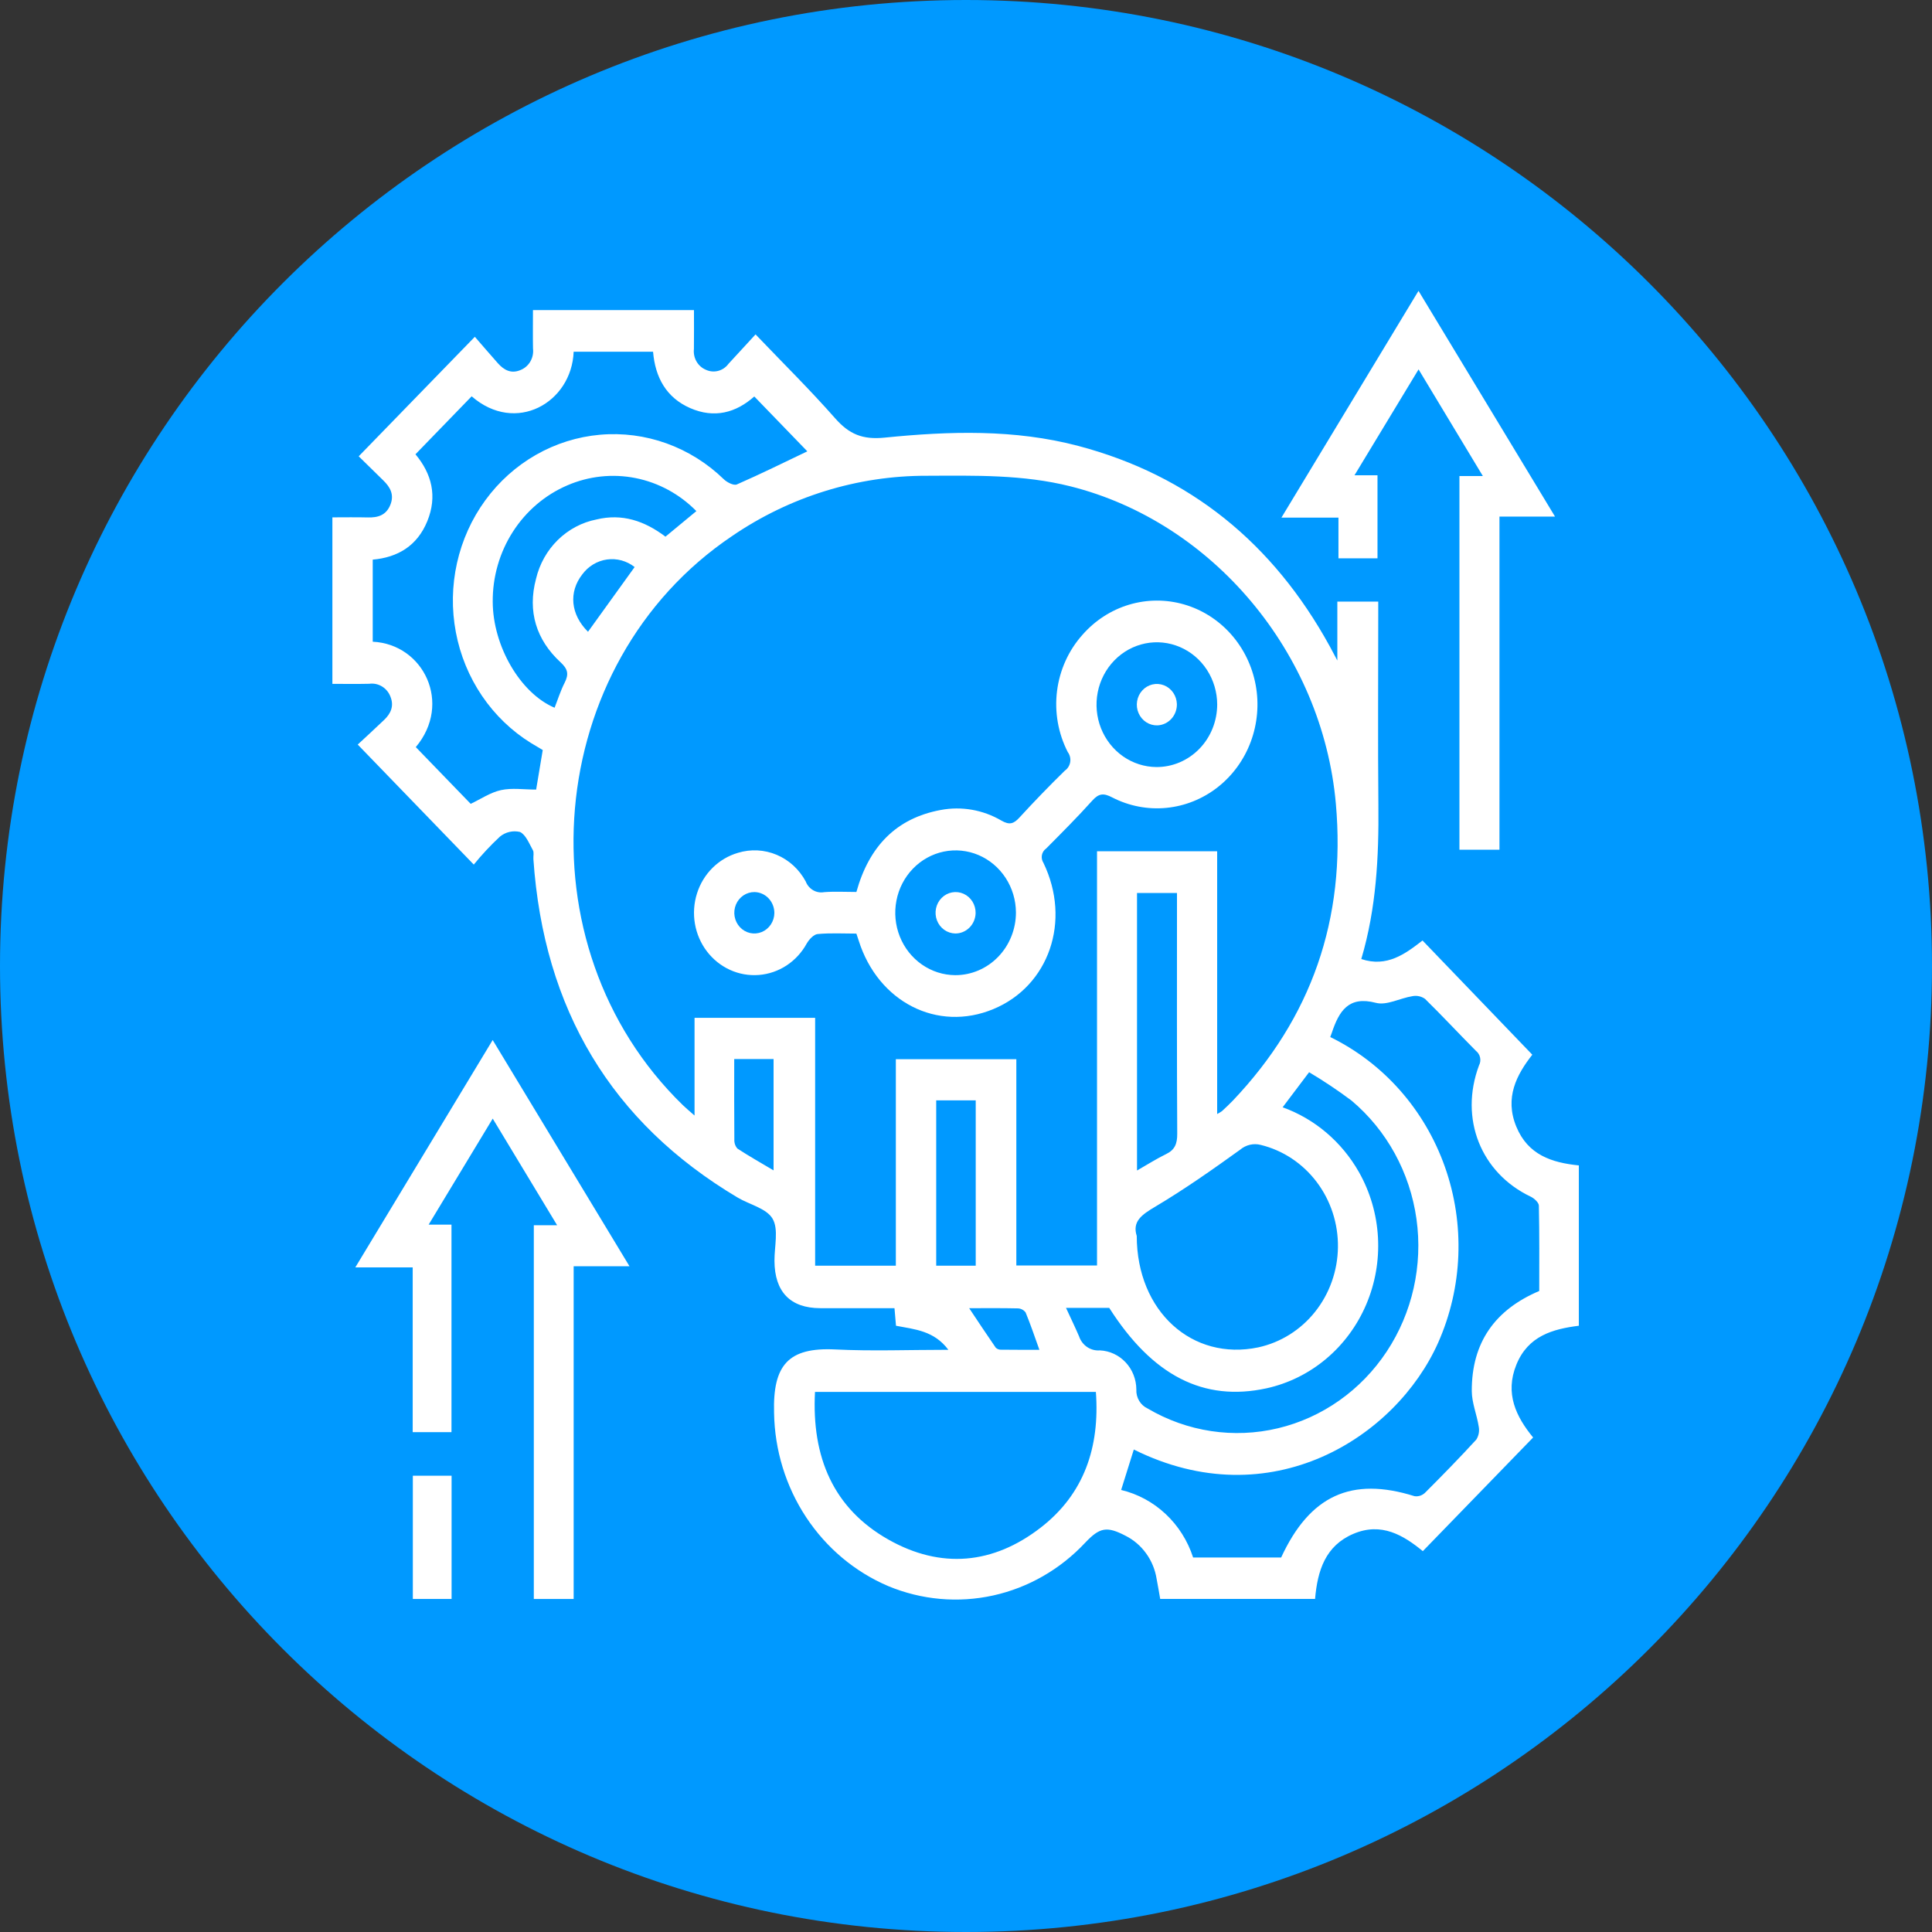 <?xml version="1.0" encoding="UTF-8"?> <svg xmlns="http://www.w3.org/2000/svg" width="93" height="93" viewBox="0 0 93 93" fill="none"><rect x="0" y="0" width="93" height="93" fill="#333333" stroke="none"/> <path d="M93 46.5C93 72.181 72.181 93 46.5 93C20.819 93 0 72.181 0 46.5C0 20.819 20.819 0 46.5 0C72.181 0 93 20.819 93 46.5Z" fill="#0099FF"></path> <path d="M45.651 64.975C44.965 64.056 44.041 63.991 43.13 63.817L43.058 62.972C41.856 62.972 40.67 62.974 39.484 62.971C38.041 62.968 37.288 62.185 37.28 60.693C37.276 60.005 37.487 59.179 37.192 58.669C36.898 58.163 36.084 57.989 35.51 57.648C29.426 54.029 26.173 48.582 25.676 41.357C25.666 41.212 25.714 41.037 25.651 40.925C25.472 40.605 25.308 40.175 25.028 40.047C24.862 40.008 24.689 40.007 24.523 40.046C24.357 40.084 24.201 40.161 24.067 40.27C23.617 40.688 23.196 41.139 22.806 41.618L17.22 35.841C17.604 35.483 18.054 35.073 18.494 34.651C18.812 34.346 18.978 33.986 18.793 33.531C18.714 33.325 18.571 33.153 18.386 33.042C18.201 32.93 17.986 32.886 17.774 32.915C17.194 32.929 16.613 32.919 16 32.919V24.904C16.562 24.904 17.138 24.893 17.714 24.908C18.197 24.92 18.592 24.8 18.793 24.294C18.985 23.808 18.783 23.449 18.452 23.127C18.041 22.727 17.633 22.324 17.267 21.965L22.857 16.212C23.167 16.569 23.563 17.03 23.965 17.484C24.258 17.814 24.602 18 25.044 17.817C25.245 17.74 25.415 17.596 25.526 17.407C25.637 17.218 25.684 16.996 25.657 16.776C25.646 16.174 25.655 15.572 25.655 14.928H33.405C33.405 15.558 33.411 16.178 33.403 16.798C33.38 17.007 33.423 17.218 33.527 17.399C33.63 17.58 33.789 17.721 33.977 17.799C34.163 17.886 34.372 17.905 34.57 17.853C34.768 17.801 34.943 17.682 35.066 17.514C35.483 17.063 35.898 16.61 36.37 16.097C37.694 17.482 38.994 18.764 40.2 20.134C40.877 20.904 41.525 21.173 42.583 21.066C45.697 20.753 48.836 20.654 51.909 21.466C57.272 22.884 61.283 26.145 64.011 31.112C64.109 31.29 64.202 31.47 64.375 31.795V28.96H66.344V29.615C66.344 32.662 66.323 35.709 66.351 38.755C66.375 41.247 66.253 43.715 65.528 46.165C66.761 46.578 67.647 45.916 68.475 45.272C70.242 47.109 71.982 48.92 73.76 50.77C73.009 51.726 72.415 52.837 72.99 54.233C73.551 55.594 74.695 55.967 76 56.099V63.817C74.747 63.975 73.556 64.304 72.994 65.689C72.428 67.082 72.984 68.201 73.799 69.196L68.49 74.667C67.561 73.905 66.497 73.258 65.147 73.834C63.8 74.408 63.421 75.598 63.303 76.967H55.848C55.791 76.647 55.739 76.325 55.676 76.004C55.606 75.559 55.433 75.138 55.172 74.777C54.912 74.415 54.571 74.123 54.179 73.926C53.278 73.458 52.938 73.52 52.238 74.26C51.038 75.543 49.496 76.428 47.807 76.801C46.118 77.173 44.361 77.016 42.758 76.35C41.154 75.667 39.779 74.513 38.802 73.031C37.825 71.549 37.289 69.803 37.261 68.009C37.197 65.709 37.947 64.847 40.207 64.958C41.978 65.045 43.757 64.975 45.651 64.975ZM58.59 53.625C58.671 53.584 58.748 53.538 58.822 53.485C59.001 53.318 59.183 53.151 59.352 52.973C63.125 48.999 64.796 44.236 64.304 38.689C63.658 31.416 58.362 25.125 51.526 23.41C49.239 22.836 46.923 22.894 44.604 22.902C41.274 22.896 38.016 23.906 35.238 25.805C26.139 31.931 24.962 45.504 32.867 53.195C33.014 53.339 33.174 53.469 33.433 53.698V48.995H39.238V60.926H43.123V50.986H48.923V60.917H52.807V40.978H58.59L58.59 53.625ZM64.033 49.92C66.597 51.171 68.581 53.417 69.554 56.172C70.527 58.925 70.41 61.965 69.229 64.63C67.187 69.209 61.147 73.045 54.578 69.775L53.968 71.722C54.766 71.912 55.504 72.31 56.111 72.88C56.718 73.449 57.173 74.169 57.433 74.973H61.67C63.053 71.982 65.057 71.071 68.087 72.02C68.176 72.034 68.267 72.027 68.353 72.001C68.439 71.974 68.518 71.928 68.586 71.867C69.428 71.026 70.26 70.174 71.065 69.296C71.182 69.111 71.223 68.885 71.18 68.668C71.091 68.096 70.85 67.533 70.847 66.965C70.836 64.615 71.975 63.042 74.094 62.144C74.094 60.785 74.106 59.41 74.076 58.035C74.073 57.885 73.849 57.683 73.684 57.604C71.284 56.462 70.238 53.849 71.194 51.286C71.255 51.171 71.274 51.037 71.247 50.909C71.221 50.781 71.15 50.666 71.049 50.587C70.225 49.758 69.428 48.899 68.594 48.081C68.416 47.957 68.198 47.911 67.987 47.953C67.394 48.046 66.754 48.411 66.23 48.273C64.912 47.926 64.458 48.672 64.11 49.712C64.091 49.769 64.068 49.826 64.033 49.92ZM22.657 38.694C23.137 38.468 23.605 38.145 24.117 38.033C24.646 37.918 25.218 38.008 25.808 38.008C25.91 37.392 26.019 36.743 26.126 36.103C25.913 35.976 25.737 35.876 25.564 35.769C24.632 35.192 23.828 34.419 23.204 33.499C22.58 32.579 22.15 31.534 21.943 30.432C21.735 29.329 21.754 28.193 21.999 27.099C22.244 26.004 22.708 24.975 23.363 24.079C24.018 23.182 24.848 22.438 25.799 21.895C26.75 21.352 27.801 21.022 28.883 20.927C29.966 20.832 31.056 20.973 32.082 21.342C33.108 21.711 34.048 22.299 34.84 23.068C34.998 23.22 35.318 23.385 35.47 23.319C36.635 22.809 37.776 22.244 38.862 21.726L36.309 19.085C35.427 19.87 34.385 20.154 33.22 19.643C32.068 19.138 31.54 18.163 31.436 16.932H27.614C27.518 19.384 24.826 20.926 22.704 19.077L19.999 21.868C20.783 22.806 21.061 23.883 20.569 25.088C20.082 26.28 19.143 26.832 17.942 26.939V30.89C20.399 31.007 21.777 33.869 20.015 35.963L22.657 38.694ZM39.231 67.002C39.066 70.144 40.114 72.614 42.774 74.115C45.287 75.532 47.805 75.309 50.096 73.534C52.184 71.918 52.947 69.664 52.752 67.002L39.231 67.002ZM54.719 59.495C54.724 63.135 57.397 65.523 60.568 64.858C61.642 64.625 62.608 64.02 63.305 63.144C64.002 62.267 64.39 61.172 64.404 60.037C64.419 58.902 64.059 57.796 63.384 56.901C62.709 56.006 61.76 55.375 60.692 55.113C60.521 55.068 60.342 55.065 60.169 55.105C59.997 55.145 59.836 55.225 59.699 55.341C58.365 56.301 57.017 57.25 55.609 58.086C54.963 58.47 54.495 58.793 54.719 59.495ZM51.314 62.956C51.566 63.502 51.763 63.908 51.941 64.323C52.011 64.535 52.148 64.718 52.33 64.841C52.511 64.964 52.728 65.021 52.944 65.003C53.415 65.024 53.859 65.231 54.186 65.581C54.513 65.931 54.697 66.398 54.7 66.885C54.69 67.077 54.737 67.267 54.835 67.431C54.932 67.595 55.076 67.724 55.246 67.802C57.147 68.921 59.385 69.26 61.516 68.752C63.647 68.244 65.516 66.926 66.751 65.059C67.986 63.193 68.498 60.914 68.184 58.676C67.87 56.438 66.754 54.404 65.056 52.977C64.4 52.486 63.719 52.031 63.016 51.613L61.742 53.301C63.286 53.857 64.588 54.963 65.415 56.421C65.957 57.38 66.271 58.458 66.331 59.567C66.392 60.676 66.197 61.784 65.763 62.799C65.329 63.815 64.668 64.71 63.835 65.41C63.001 66.111 62.019 66.596 60.968 66.828C57.938 67.487 55.474 66.221 53.394 62.956L51.314 62.956ZM33.521 24.603C32.718 23.787 31.7 23.233 30.594 23.013C29.489 22.793 28.345 22.915 27.306 23.365C26.237 23.824 25.325 24.602 24.686 25.6C24.047 26.597 23.71 27.769 23.718 28.965C23.725 31.094 25.041 33.367 26.696 34.068C26.854 33.667 26.983 33.25 27.178 32.869C27.387 32.458 27.342 32.212 26.983 31.88C25.817 30.805 25.384 29.431 25.802 27.864C25.971 27.149 26.335 26.499 26.852 25.992C27.369 25.485 28.016 25.142 28.715 25.005C29.941 24.709 31.023 25.069 32.033 25.833L33.521 24.603ZM54.732 56.344C55.257 56.045 55.682 55.771 56.132 55.554C56.557 55.349 56.671 55.05 56.668 54.572C56.647 50.926 56.656 47.28 56.656 43.634V42.985H54.732V56.344ZM45.066 52.967V60.925H46.968V52.967H45.066ZM35.343 50.979C35.343 52.319 35.338 53.586 35.349 54.854C35.344 54.932 35.355 55.011 35.38 55.086C35.405 55.16 35.444 55.229 35.495 55.287C36.047 55.649 36.623 55.973 37.237 56.338V50.979H35.343ZM28.305 30.411C29.07 29.349 29.809 28.322 30.549 27.296C30.362 27.148 30.147 27.04 29.919 26.977C29.691 26.915 29.453 26.9 29.219 26.932C28.985 26.965 28.759 27.045 28.555 27.168C28.351 27.291 28.173 27.454 28.03 27.648C27.365 28.5 27.464 29.582 28.305 30.411ZM46.653 62.972C47.083 63.616 47.502 64.251 47.934 64.876C48.007 64.942 48.101 64.976 48.197 64.97C48.795 64.978 49.392 64.975 50.033 64.975C49.801 64.331 49.605 63.746 49.37 63.178C49.326 63.119 49.27 63.07 49.205 63.036C49.14 63.002 49.069 62.983 48.996 62.981C48.213 62.963 47.428 62.972 46.653 62.972Z" fill="white"></path> <path d="M27.614 76.969H25.696V58.98H26.819L23.718 53.846C22.669 55.582 21.674 57.228 20.634 58.949H21.733V68.939H19.866V61.007H17.104C19.332 57.32 21.491 53.747 23.716 50.063L30.302 60.954H27.614V76.969Z" fill="white"></path> <path d="M72.179 40.903H70.252V22.914H71.379L68.285 17.781L65.2 22.879H66.308V26.876H64.429V24.916H61.684C63.906 21.24 66.066 17.667 68.282 14C70.494 17.658 72.648 21.219 74.853 24.866H72.179V40.903Z" fill="white"></path> <path d="M21.738 76.968H19.873V71.036H21.738V76.968Z" fill="white"></path> <path d="M41.224 42.936C41.832 40.751 43.132 39.389 45.283 38.99C46.286 38.8 47.322 38.982 48.209 39.503C48.594 39.724 48.796 39.656 49.074 39.353C49.781 38.581 50.509 37.829 51.257 37.097C51.325 37.05 51.384 36.988 51.428 36.917C51.473 36.845 51.503 36.765 51.516 36.681C51.529 36.597 51.526 36.511 51.505 36.428C51.485 36.346 51.449 36.269 51.398 36.201C50.936 35.301 50.756 34.275 50.882 33.264C51.009 32.253 51.436 31.308 52.105 30.559C52.709 29.869 53.486 29.366 54.351 29.107C55.216 28.849 56.133 28.845 57 29.096C57.867 29.348 58.648 29.844 59.257 30.53C59.866 31.216 60.277 32.064 60.445 32.978C60.613 33.893 60.53 34.837 60.207 35.706C59.884 36.575 59.332 37.333 58.615 37.895C57.897 38.457 57.042 38.801 56.146 38.888C55.25 38.975 54.348 38.802 53.542 38.387C53.125 38.169 52.895 38.185 52.577 38.54C51.864 39.335 51.108 40.089 50.357 40.846C50.304 40.883 50.259 40.929 50.224 40.984C50.189 41.038 50.165 41.099 50.153 41.163C50.141 41.227 50.142 41.293 50.155 41.357C50.167 41.421 50.193 41.482 50.228 41.536C51.577 44.332 50.498 47.459 47.82 48.573C45.126 49.694 42.265 48.237 41.333 45.27C41.302 45.173 41.268 45.076 41.223 44.94C40.602 44.94 39.976 44.904 39.357 44.962C39.168 44.98 38.947 45.222 38.833 45.418C38.599 45.847 38.265 46.209 37.863 46.474C37.461 46.738 37.001 46.895 36.526 46.932C36.051 46.969 35.574 46.885 35.138 46.686C34.702 46.487 34.32 46.18 34.026 45.793C33.731 45.405 33.534 44.948 33.451 44.463C33.368 43.978 33.402 43.479 33.55 43.01C33.697 42.542 33.954 42.118 34.298 41.776C34.642 41.435 35.062 41.187 35.52 41.053C36.135 40.864 36.794 40.897 37.388 41.148C37.981 41.398 38.474 41.851 38.785 42.431C38.853 42.609 38.979 42.758 39.141 42.852C39.302 42.946 39.49 42.979 39.673 42.945C40.174 42.906 40.679 42.936 41.224 42.936ZM58.592 33.911C58.59 33.319 58.419 32.74 58.1 32.248C57.781 31.756 57.328 31.372 56.798 31.146C56.269 30.919 55.686 30.859 55.124 30.974C54.562 31.089 54.045 31.374 53.639 31.792C53.233 32.21 52.955 32.743 52.841 33.323C52.727 33.904 52.782 34.507 52.998 35.055C53.215 35.604 53.584 36.074 54.058 36.407C54.533 36.739 55.092 36.919 55.665 36.923C56.048 36.925 56.428 36.848 56.783 36.698C57.138 36.547 57.461 36.325 57.733 36.046C58.005 35.766 58.221 35.433 58.368 35.067C58.515 34.701 58.591 34.308 58.592 33.911ZM48.904 43.922C48.901 43.329 48.728 42.751 48.408 42.26C48.087 41.768 47.634 41.386 47.104 41.16C46.574 40.935 45.991 40.877 45.429 40.993C44.867 41.11 44.351 41.395 43.946 41.815C43.541 42.233 43.264 42.767 43.152 43.348C43.039 43.929 43.095 44.532 43.313 45.08C43.531 45.628 43.901 46.097 44.376 46.428C44.851 46.76 45.41 46.938 45.984 46.941C46.367 46.942 46.747 46.864 47.102 46.712C47.456 46.561 47.778 46.338 48.049 46.058C48.321 45.777 48.536 45.444 48.682 45.078C48.829 44.711 48.904 44.319 48.904 43.922ZM36.325 42.941C36.134 42.938 35.947 42.994 35.787 43.101C35.627 43.209 35.501 43.362 35.425 43.544C35.35 43.725 35.328 43.925 35.363 44.119C35.398 44.313 35.487 44.492 35.62 44.633C35.753 44.774 35.923 44.872 36.11 44.913C36.297 44.954 36.491 44.937 36.668 44.864C36.845 44.791 36.997 44.665 37.105 44.503C37.213 44.341 37.273 44.149 37.275 43.951C37.276 43.688 37.177 43.434 36.999 43.245C36.822 43.056 36.579 42.947 36.325 42.941Z" fill="white"></path> <path d="M55.716 34.917C55.526 34.923 55.338 34.87 55.176 34.766C55.014 34.661 54.886 34.509 54.808 34.33C54.729 34.15 54.704 33.95 54.736 33.755C54.767 33.561 54.854 33.38 54.985 33.237C55.115 33.093 55.284 32.993 55.47 32.948C55.656 32.904 55.85 32.918 56.029 32.987C56.207 33.057 56.361 33.18 56.472 33.341C56.583 33.501 56.645 33.692 56.651 33.889C56.657 34.153 56.562 34.408 56.387 34.601C56.212 34.793 55.971 34.906 55.716 34.917Z" fill="white"></path> <path d="M45.982 44.935C45.792 44.931 45.606 44.869 45.45 44.757C45.293 44.645 45.172 44.487 45.102 44.303C45.032 44.12 45.016 43.919 45.057 43.726C45.097 43.534 45.192 43.358 45.329 43.221C45.466 43.084 45.64 42.992 45.827 42.957C46.015 42.922 46.208 42.945 46.383 43.023C46.558 43.102 46.707 43.232 46.81 43.398C46.913 43.564 46.966 43.758 46.963 43.955C46.956 44.218 46.85 44.469 46.666 44.652C46.483 44.835 46.237 44.937 45.982 44.935Z" fill="white"></path> </svg> 